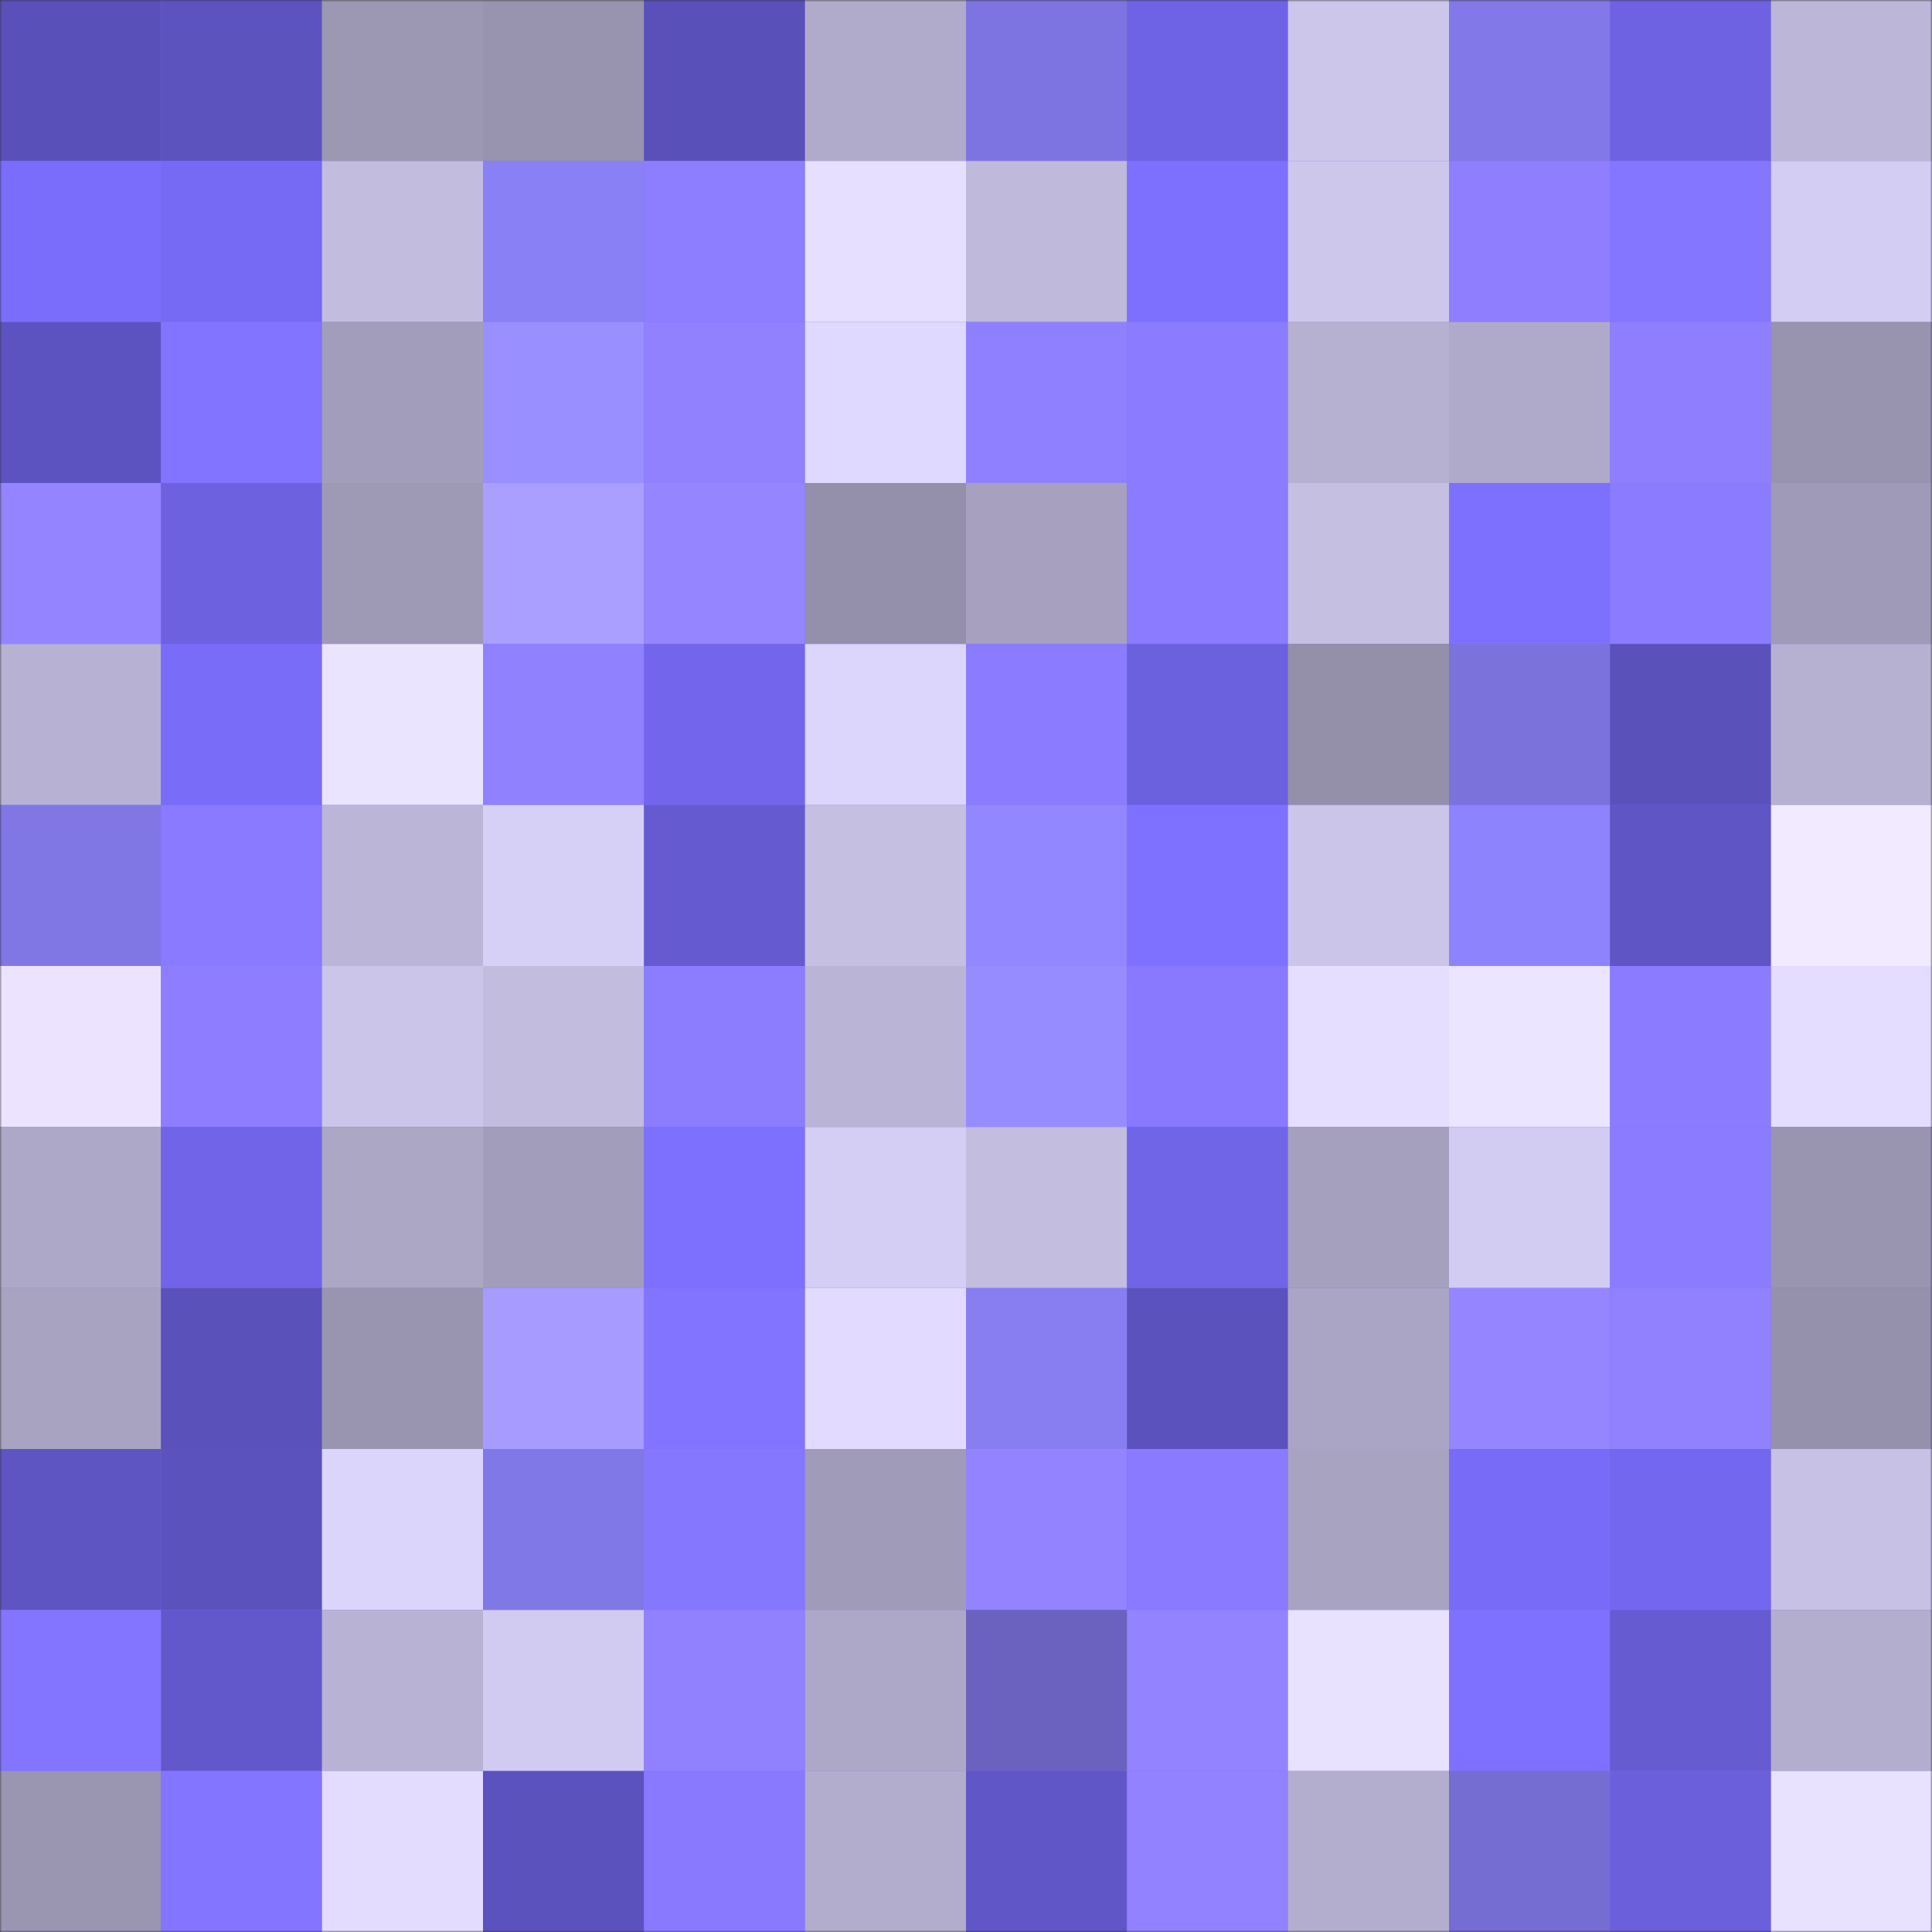<svg
      viewBox="0 0 480 480"
      fill="none"
      role="img"
      xmlns="http://www.w3.org/2000/svg"
      width="240"
      height="240"
    >
      <rect x="0" y="0" width="480" height="480" fill="#333333" stroke="none"/>
      <mask
        id="345545765"
        maskUnits="userSpaceOnUse"
        x="0"
        y="0"
        width="480"
        height="480"
      >
        <rect width="480" height="480" fill="#FFFFFF" />
      </mask>
      <g mask="url(#345545765)">
        <rect width="480" height="480" fill="#786bf7" />
        <rect x="0" y="0" width="40" height="40" fill="#5a50b9" /><rect x="40" y="0" width="40" height="40" fill="#5d53bf" /><rect x="80" y="0" width="40" height="40" fill="#9c97b3" /><rect x="120" y="0" width="40" height="40" fill="#9893ae" /><rect x="160" y="0" width="40" height="40" fill="#5a50b9" /><rect x="200" y="0" width="40" height="40" fill="#b1abcb" /><rect x="240" y="0" width="40" height="40" fill="#7e74e1" /><rect x="280" y="0" width="40" height="40" fill="#6f63e5" /><rect x="320" y="0" width="40" height="40" fill="#ccc6eb" /><rect x="360" y="0" width="40" height="40" fill="#8278e8" /><rect x="400" y="0" width="40" height="40" fill="#6e62e2" /><rect x="440" y="0" width="40" height="40" fill="#bcb7d8" /><rect x="0" y="40" width="40" height="40" fill="#7a6dfc" /><rect x="40" y="40" width="40" height="40" fill="#7669f3" /><rect x="80" y="40" width="40" height="40" fill="#c2bcdf" /><rect x="120" y="40" width="40" height="40" fill="#8a80f6" /><rect x="160" y="40" width="40" height="40" fill="#8d7eff" /><rect x="200" y="40" width="40" height="40" fill="#e6dfff" /><rect x="240" y="40" width="40" height="40" fill="#bfb9db" /><rect x="280" y="40" width="40" height="40" fill="#7d70ff" /><rect x="320" y="40" width="40" height="40" fill="#cec7ec" /><rect x="360" y="40" width="40" height="40" fill="#8f7fff" /><rect x="400" y="40" width="40" height="40" fill="#8576ff" /><rect x="440" y="40" width="40" height="40" fill="#d3cdf3" /><rect x="0" y="80" width="40" height="40" fill="#5d53c0" /><rect x="40" y="80" width="40" height="40" fill="#8274ff" /><rect x="80" y="80" width="40" height="40" fill="#a29dba" /><rect x="120" y="80" width="40" height="40" fill="#9a8fff" /><rect x="160" y="80" width="40" height="40" fill="#9181ff" /><rect x="200" y="80" width="40" height="40" fill="#dfd8ff" /><rect x="240" y="80" width="40" height="40" fill="#8f80ff" /><rect x="280" y="80" width="40" height="40" fill="#8b7cff" /><rect x="320" y="80" width="40" height="40" fill="#b6b1d1" /><rect x="360" y="80" width="40" height="40" fill="#afaac9" /><rect x="400" y="80" width="40" height="40" fill="#8f7fff" /><rect x="440" y="80" width="40" height="40" fill="#9893ae" /><rect x="0" y="120" width="40" height="40" fill="#9484ff" /><rect x="40" y="120" width="40" height="40" fill="#6d61e0" /><rect x="80" y="120" width="40" height="40" fill="#9e9ab6" /><rect x="120" y="120" width="40" height="40" fill="#aa9eff" /><rect x="160" y="120" width="40" height="40" fill="#9585ff" /><rect x="200" y="120" width="40" height="40" fill="#948faa" /><rect x="240" y="120" width="40" height="40" fill="#a7a1bf" /><rect x="280" y="120" width="40" height="40" fill="#8a7bff" /><rect x="320" y="120" width="40" height="40" fill="#c5bfe2" /><rect x="360" y="120" width="40" height="40" fill="#7e70ff" /><rect x="400" y="120" width="40" height="40" fill="#8a7bff" /><rect x="440" y="120" width="40" height="40" fill="#9f9ab7" /><rect x="0" y="160" width="40" height="40" fill="#b7b2d3" /><rect x="40" y="160" width="40" height="40" fill="#796cf9" /><rect x="80" y="160" width="40" height="40" fill="#ebe4ff" /><rect x="120" y="160" width="40" height="40" fill="#9081ff" /><rect x="160" y="160" width="40" height="40" fill="#7366ed" /><rect x="200" y="160" width="40" height="40" fill="#dcd5fc" /><rect x="240" y="160" width="40" height="40" fill="#8b7cff" /><rect x="280" y="160" width="40" height="40" fill="#6b60dd" /><rect x="320" y="160" width="40" height="40" fill="#9490aa" /><rect x="360" y="160" width="40" height="40" fill="#7b72dc" /><rect x="400" y="160" width="40" height="40" fill="#5b51bb" /><rect x="440" y="160" width="40" height="40" fill="#b6b1d1" /><rect x="0" y="200" width="40" height="40" fill="#8077e5" /><rect x="40" y="200" width="40" height="40" fill="#897aff" /><rect x="80" y="200" width="40" height="40" fill="#bbb5d7" /><rect x="120" y="200" width="40" height="40" fill="#d6d0f6" /><rect x="160" y="200" width="40" height="40" fill="#655ad0" /><rect x="200" y="200" width="40" height="40" fill="#c5bfe2" /><rect x="240" y="200" width="40" height="40" fill="#9287ff" /><rect x="280" y="200" width="40" height="40" fill="#7f71ff" /><rect x="320" y="200" width="40" height="40" fill="#cbc5e9" /><rect x="360" y="200" width="40" height="40" fill="#8d83fd" /><rect x="400" y="200" width="40" height="40" fill="#5f55c4" /><rect x="440" y="200" width="40" height="40" fill="#f2eaff" /><rect x="0" y="240" width="40" height="40" fill="#ece4ff" /><rect x="40" y="240" width="40" height="40" fill="#8e7eff" /><rect x="80" y="240" width="40" height="40" fill="#cbc5e9" /><rect x="120" y="240" width="40" height="40" fill="#c2bcdf" /><rect x="160" y="240" width="40" height="40" fill="#8c7dff" /><rect x="200" y="240" width="40" height="40" fill="#bab4d6" /><rect x="240" y="240" width="40" height="40" fill="#978cff" /><rect x="280" y="240" width="40" height="40" fill="#8879ff" /><rect x="320" y="240" width="40" height="40" fill="#e5deff" /><rect x="360" y="240" width="40" height="40" fill="#ece5ff" /><rect x="400" y="240" width="40" height="40" fill="#8a7bff" /><rect x="440" y="240" width="40" height="40" fill="#e4ddff" /><rect x="0" y="280" width="40" height="40" fill="#ada8c7" /><rect x="40" y="280" width="40" height="40" fill="#7164e8" /><rect x="80" y="280" width="40" height="40" fill="#aca7c5" /><rect x="120" y="280" width="40" height="40" fill="#a29dba" /><rect x="160" y="280" width="40" height="40" fill="#7e70ff" /><rect x="200" y="280" width="40" height="40" fill="#d4cdf4" /><rect x="240" y="280" width="40" height="40" fill="#c3bde0" /><rect x="280" y="280" width="40" height="40" fill="#7064e7" /><rect x="320" y="280" width="40" height="40" fill="#a5a0bd" /><rect x="360" y="280" width="40" height="40" fill="#d2ccf2" /><rect x="400" y="280" width="40" height="40" fill="#8b7cff" /><rect x="440" y="280" width="40" height="40" fill="#9994b0" /><rect x="0" y="320" width="40" height="40" fill="#a8a3c1" /><rect x="40" y="320" width="40" height="40" fill="#5b51bb" /><rect x="80" y="320" width="40" height="40" fill="#9994b0" /><rect x="120" y="320" width="40" height="40" fill="#a79bff" /><rect x="160" y="320" width="40" height="40" fill="#8274ff" /><rect x="200" y="320" width="40" height="40" fill="#e2dbff" /><rect x="240" y="320" width="40" height="40" fill="#887ef2" /><rect x="280" y="320" width="40" height="40" fill="#5c52be" /><rect x="320" y="320" width="40" height="40" fill="#aaa5c4" /><rect x="360" y="320" width="40" height="40" fill="#9585ff" /><rect x="400" y="320" width="40" height="40" fill="#9181ff" /><rect x="440" y="320" width="40" height="40" fill="#9590ab" /><rect x="0" y="360" width="40" height="40" fill="#5e54c2" /><rect x="40" y="360" width="40" height="40" fill="#5c52bd" /><rect x="80" y="360" width="40" height="40" fill="#dbd4fb" /><rect x="120" y="360" width="40" height="40" fill="#8178e7" /><rect x="160" y="360" width="40" height="40" fill="#8677ff" /><rect x="200" y="360" width="40" height="40" fill="#a09bb8" /><rect x="240" y="360" width="40" height="40" fill="#9383ff" /><rect x="280" y="360" width="40" height="40" fill="#897aff" /><rect x="320" y="360" width="40" height="40" fill="#a8a3c1" /><rect x="360" y="360" width="40" height="40" fill="#786bf7" /><rect x="400" y="360" width="40" height="40" fill="#7467ef" /><rect x="440" y="360" width="40" height="40" fill="#c7c1e5" /><rect x="0" y="400" width="40" height="40" fill="#8375ff" /><rect x="40" y="400" width="40" height="40" fill="#6258cb" /><rect x="80" y="400" width="40" height="40" fill="#b8b3d4" /><rect x="120" y="400" width="40" height="40" fill="#d2cbf1" /><rect x="160" y="400" width="40" height="40" fill="#9181ff" /><rect x="200" y="400" width="40" height="40" fill="#aea8c8" /><rect x="240" y="400" width="40" height="40" fill="#6a62be" /><rect x="280" y="400" width="40" height="40" fill="#9383ff" /><rect x="320" y="400" width="40" height="40" fill="#e9e2ff" /><rect x="360" y="400" width="40" height="40" fill="#7f71ff" /><rect x="400" y="400" width="40" height="40" fill="#665bd1" /><rect x="440" y="400" width="40" height="40" fill="#b3aece" /><rect x="0" y="440" width="40" height="40" fill="#9a95b0" /><rect x="40" y="440" width="40" height="40" fill="#8375ff" /><rect x="80" y="440" width="40" height="40" fill="#e3dcff" /><rect x="120" y="440" width="40" height="40" fill="#5c52be" /><rect x="160" y="440" width="40" height="40" fill="#8879ff" /><rect x="200" y="440" width="40" height="40" fill="#b2adcd" /><rect x="240" y="440" width="40" height="40" fill="#6156c7" /><rect x="280" y="440" width="40" height="40" fill="#9282ff" /><rect x="320" y="440" width="40" height="40" fill="#b3aece" /><rect x="360" y="440" width="40" height="40" fill="#766dd3" /><rect x="400" y="440" width="40" height="40" fill="#6b5fdc" /><rect x="440" y="440" width="40" height="40" fill="#e9e2ff" />
      </g>
    </svg>